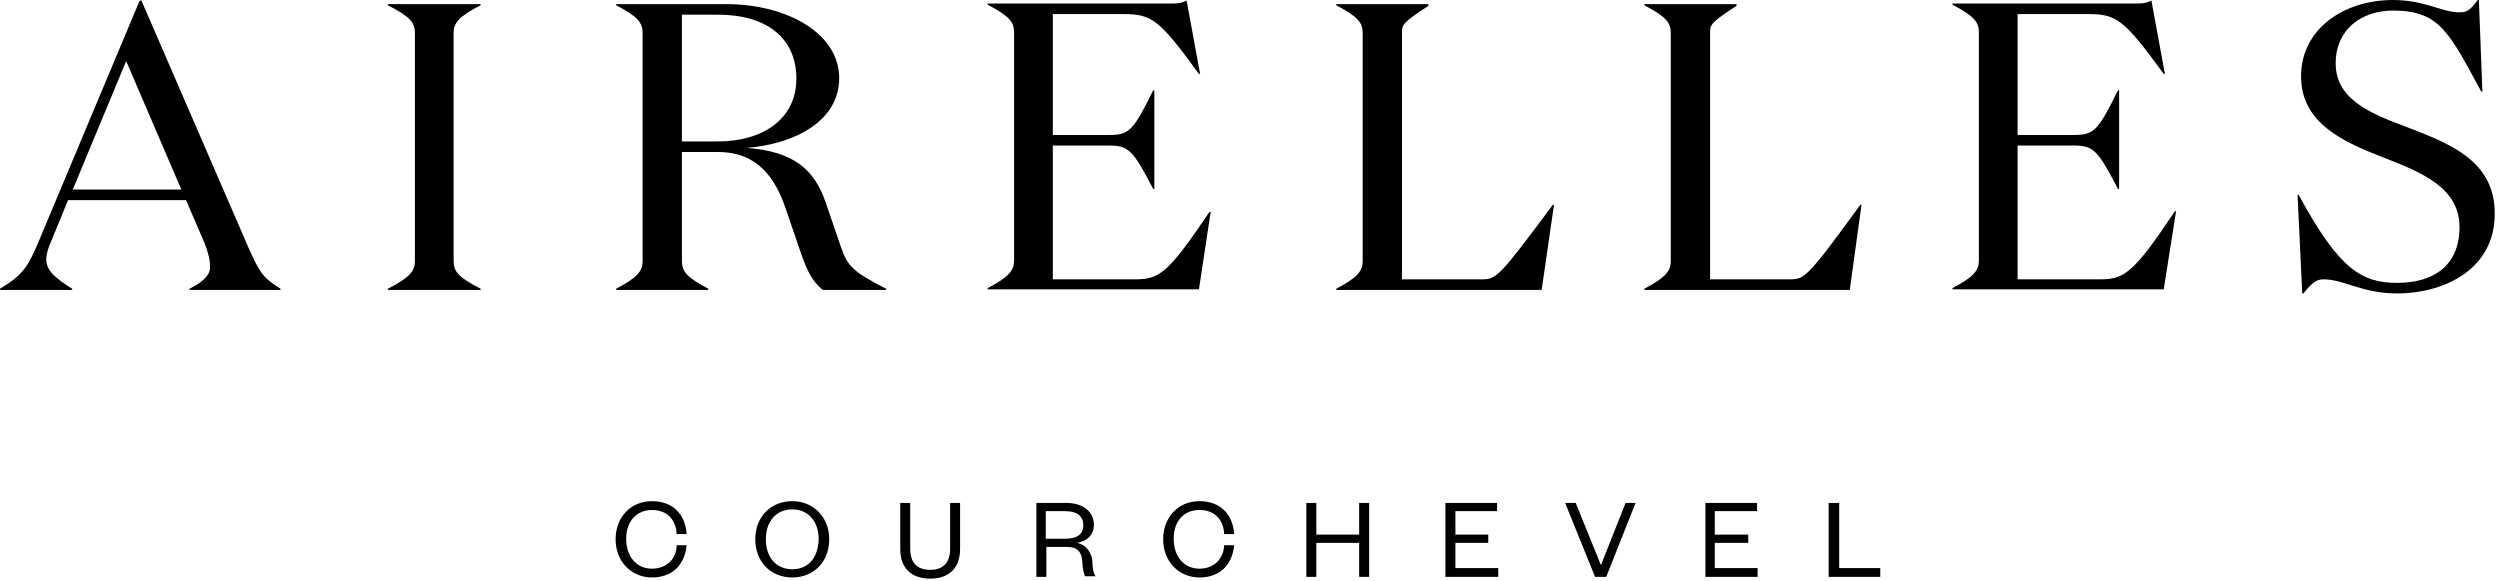 <?xml version="1.0" encoding="UTF-8"?> <svg xmlns="http://www.w3.org/2000/svg" width="426" height="99" viewBox="0 0 426 99" fill="none"><g clip-path="url(#clip0_358_3)"><path d="M252.4 47.6H238.9V5.5C238.9 4.2 239.1 3.8 243.4 1V0.7H227.7V0.9C231.3 2.8 232.2 3.8 232.2 5.6V44.5C232.2 46.2 231.3 47.3 227.7 49.2V49.4H262.7L264.8 34.9H264.6C255.3 47.4 255 47.6 252.4 47.6ZM206.3 36.1H206.1C198.9 46.8 197.5 47.6 193.3 47.6H179.4V24.8H189C192.3 24.8 193.1 25.6 196.5 32.2H196.7V15.4H196.5C193.1 22.3 192.4 23 189 23H179.4V2.4H191.5C196.3 2.4 197.6 3.4 204.3 12.6H204.5L202.2 0.1C201.1 0.6 200.7 0.6 199.3 0.6H168.3V0.8C171.9 2.7 172.8 3.7 172.8 5.5V44.4C172.8 46.1 171.9 47.2 168.3 49.1V49.3H204.3L206.3 36.1ZM42.3 42.1L24.1 0.1H23.8L6.4 41.6C4.8 45.3 3.9 46.9 0 49.2V49.4H12.3V49.2C7.8 46.4 7.1 45 8.6 41.4L11.6 34.1H31.7L34.8 41.3C35.5 43 35.8 44.4 35.8 45.5C35.8 46.6 35.1 47.8 32.3 49.2V49.4H47.8V49.2C44.8 47.3 44.3 46.6 42.3 42.1ZM12.4 32.3L21.5 10.4L30.9 32.3H12.4ZM143.3 42.1L140.7 34.5C138.8 29 135.4 25.8 127.2 25.2C135.1 24.6 143 20.8 143 13.3C143 5.8 134.3 0.7 123.7 0.7H105V0.9C108.6 2.8 109.5 3.8 109.5 5.6V44.5C109.5 46.2 108.6 47.3 105 49.2V49.4H120.7V49.2C117.1 47.3 116.2 46.3 116.2 44.5V25.9H122.3C129.1 25.9 132.1 30.3 133.9 35.6L136.5 43.2C137.6 46.3 138.4 47.9 140.2 49.4H151V49.2C145.3 46.3 144.4 45.3 143.3 42.1ZM116.2 24.1V2.5H122.3C130.8 2.5 135.7 6.6 135.7 13.4C135.7 20.2 130.1 24.1 122.3 24.1H116.2ZM317.2 34.9H317C307.9 47.4 307.5 47.6 304.9 47.6H291.4V5.5C291.4 4.2 291.6 3.8 295.9 1V0.7H280.2V0.9C283.8 2.8 284.7 3.8 284.7 5.6V44.5C284.7 46.2 283.8 47.3 280.2 49.2V49.4H315.2L317.2 34.9ZM357.7 47.6H343.8V24.8H353.4C356.7 24.8 357.5 25.6 360.9 32.2H361.1V15.4H360.9C357.5 22.3 356.8 23 353.4 23H343.8V2.4H355.9C360.7 2.4 362 3.4 368.7 12.6H368.9L366.6 0.1C365.5 0.6 365.1 0.6 363.7 0.6H332.7V0.8C336.3 2.7 337.2 3.7 337.2 5.5V44.4C337.2 46.1 336.3 47.2 332.7 49.1V49.3H368.7L370.8 36H370.6C363.4 46.8 361.9 47.6 357.7 47.6ZM409.2 21.3C403.3 19.1 398 16.6 398 10.8C398 5 402.4 1.8 407.8 1.8C415.8 1.8 417.4 5.7 422.8 15.6H423L422.4 0H422.2C420.8 1.9 420.3 2.1 419 2.1C416.2 2.1 413.1 0 407.8 0C399.3 0 392.1 5 392.1 13C392.1 21 399.3 24.2 406.3 26.9C412.7 29.4 419.1 32 419.1 38.7C419.1 45.4 414.5 48.2 408.5 48.2C402.5 48.2 398.6 46 391.7 33.2H391.5L392.3 50H392.5C394.1 48 394.8 47.6 396 47.6C399.3 47.6 402.6 50 408.4 50C416.9 50 425.1 45.6 425.1 36.5C425.2 27 416.7 24.2 409.2 21.3ZM66.1 0.9C69.8 2.8 70.7 3.8 70.7 5.6V44.5C70.7 46.2 69.8 47.3 66.1 49.2V49.4H81.9V49.2C78.2 47.3 77.3 46.3 77.3 44.5V5.6C77.3 3.9 78.2 2.8 81.9 0.9V0.7H66.1V0.9ZM111.1 86.9C113.7 86.9 115.2 88.6 115.3 91H117C116.8 87.7 114.7 85.4 111.1 85.4C107.5 85.4 104.9 88.1 104.9 91.9C104.9 95.7 107.6 98.4 111.1 98.4C114.6 98.4 116.7 96.2 117 92.9H115.3C115.3 95.1 113.7 96.9 111.1 96.9C108.5 96.9 106.7 94.9 106.7 91.8C106.7 88.7 108.6 86.9 111.1 86.9ZM135 85.4C131.3 85.4 128.7 88.1 128.7 91.9C128.7 95.7 131.3 98.4 135 98.4C138.7 98.4 141.3 95.7 141.3 91.9C141.3 88.1 138.6 85.4 135 85.4ZM135 97C132.3 97 130.5 95 130.5 91.9C130.5 88.8 132.3 86.8 135 86.8C137.7 86.8 139.5 88.8 139.5 91.9C139.4 95.1 137.7 97 135 97ZM183.5 92.5C185 92.3 186.4 91.3 186.4 89.4C186.4 87.5 184.9 85.7 181.7 85.7H176.6V98.3H178.3V93.2H181.9C183.6 93.2 184.3 94.1 184.4 95.5C184.5 97 184.7 97.9 184.9 98.2H186.7C186.3 97.7 186.2 97 186.1 95.2C185.7 93.8 185 92.8 183.5 92.5ZM181.5 91.8H178.2V87.1H181.5C183.6 87.1 184.6 88 184.6 89.5C184.6 91 183.6 91.8 181.5 91.8ZM272.8 96.3L268.5 85.7H266.7L271.8 98.3H273.7L278.7 85.7H277L272.8 96.3ZM292.2 92.5H297.9V91.1H292.2V87.1H299.4V85.7H290.6V98.3H299.5V96.8H292.2V92.5ZM313.4 85.7H311.6V98.3H320.4V96.8H313.4V85.7ZM204.4 86.9C207 86.9 208.5 88.6 208.6 91H210.3C210.1 87.7 208 85.4 204.4 85.4C200.8 85.4 198.2 88.1 198.2 91.9C198.2 95.7 200.9 98.4 204.4 98.4C207.9 98.4 210 96.2 210.3 92.9H208.6C208.5 95.1 207 96.9 204.4 96.9C201.8 96.9 200 94.9 200 91.8C200 88.7 201.8 86.9 204.4 86.9ZM161.9 93.5C161.9 95.9 160.7 97.1 158.5 97.1C156.3 97.1 155.1 95.9 155.1 93.5V85.7H153.4V93.5C153.4 97.2 155.7 98.6 158.5 98.6C161.3 98.6 163.6 97.2 163.6 93.5V85.7H161.9V93.5ZM231.6 91.1H224.3V85.7H222.6V98.3H224.3V92.5H231.6V98.3H233.3V85.7H231.6V91.1ZM248 92.5H253.6V91.1H248V87.1H255.1V85.7H246.3V98.3H255.3V96.8H248V92.5Z" fill="black"></path></g><defs><clipPath id="clip0_358_3"><rect width="425.1" height="98.6" fill="white"></rect></clipPath></defs></svg> 